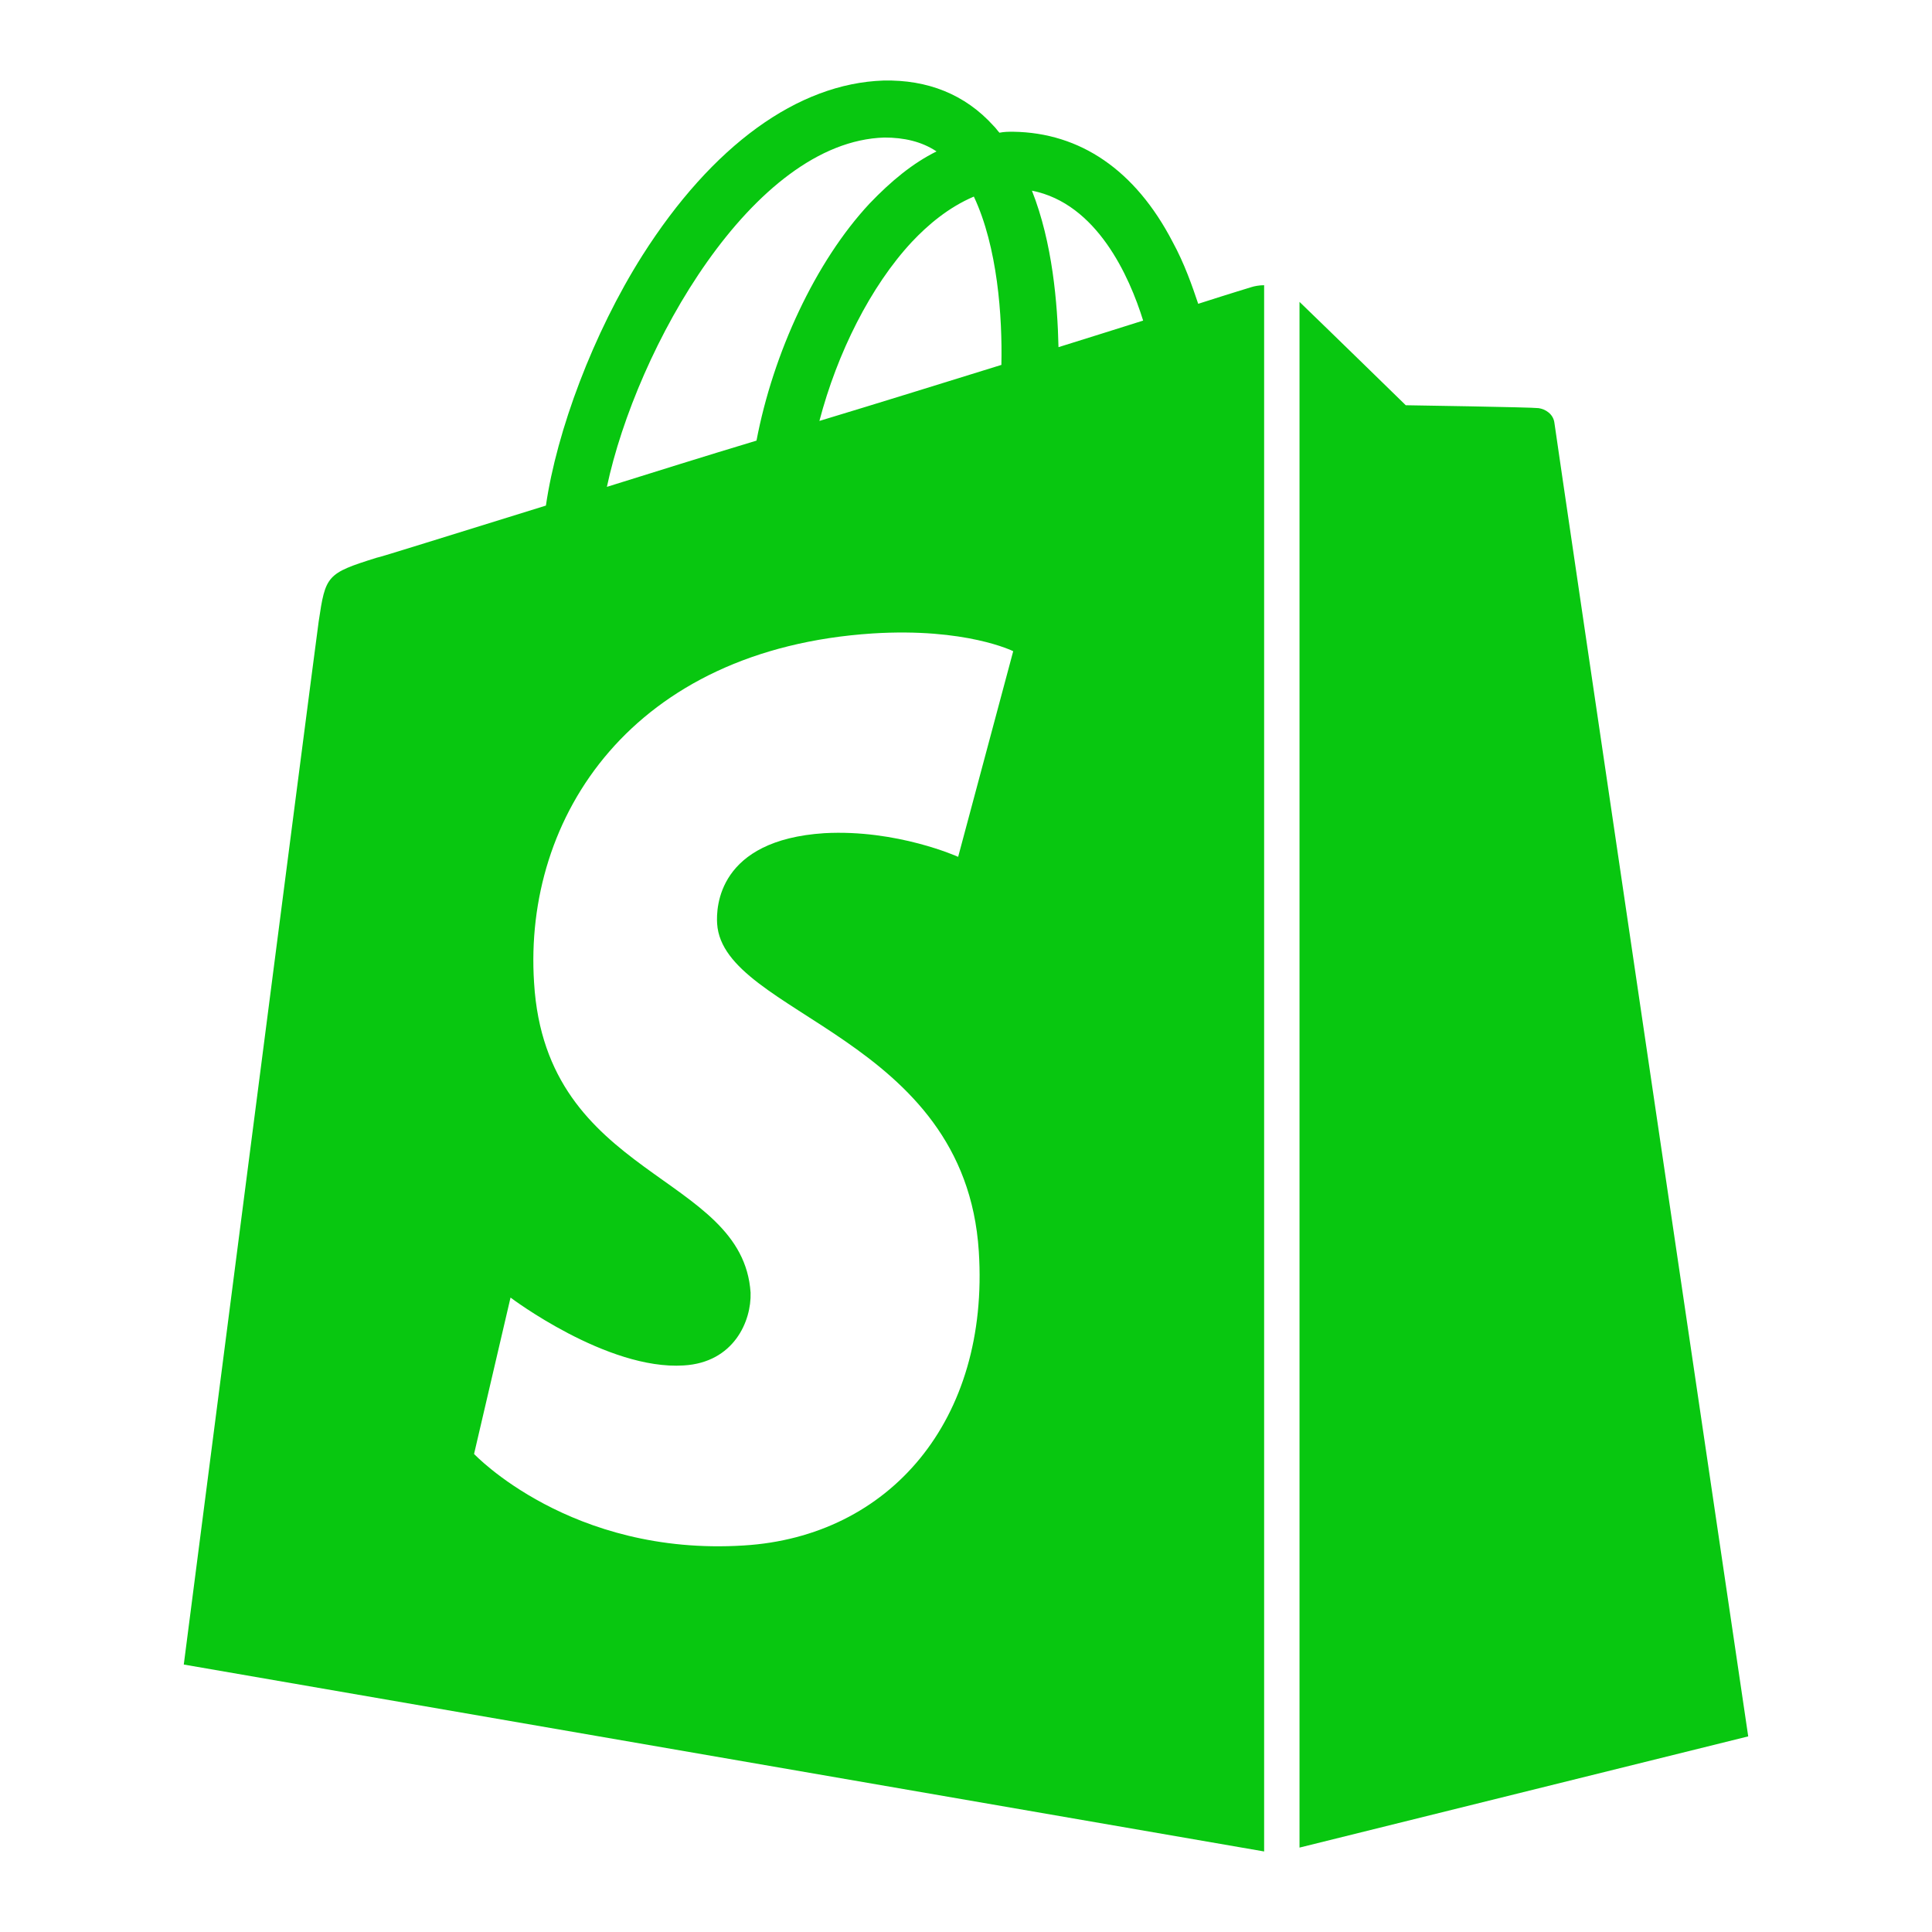 <svg width="16" height="16" viewBox="0 0 16 16" fill="none" xmlns="http://www.w3.org/2000/svg">
<g id="shopify">
<path id="Vector" d="M10.363 2.378C10.363 2.378 10.2 2.427 9.923 2.516C9.874 2.37 9.809 2.182 9.711 2.003C9.402 1.408 8.945 1.099 8.391 1.091C8.35 1.091 8.318 1.091 8.277 1.099C8.261 1.082 8.245 1.058 8.228 1.042C7.992 0.781 7.682 0.659 7.316 0.667C6.607 0.691 5.898 1.205 5.319 2.117C4.912 2.761 4.611 3.568 4.521 4.187C3.706 4.439 3.136 4.619 3.119 4.619C2.704 4.749 2.696 4.765 2.639 5.148C2.598 5.442 1.522 13.785 1.522 13.785L10.469 15.333V2.362C10.428 2.362 10.387 2.37 10.363 2.378ZM8.293 3.022C7.821 3.168 7.299 3.331 6.786 3.486C6.933 2.924 7.21 2.37 7.552 2.003C7.682 1.865 7.853 1.718 8.065 1.628C8.261 2.044 8.302 2.622 8.293 3.022ZM7.324 1.139C7.487 1.139 7.633 1.172 7.756 1.254C7.56 1.351 7.381 1.498 7.202 1.685C6.753 2.166 6.403 2.924 6.265 3.649C5.833 3.779 5.417 3.91 5.026 4.032C5.271 2.883 6.232 1.172 7.324 1.139ZM5.939 7.65C5.988 8.407 7.992 8.579 8.106 10.363C8.196 11.764 7.365 12.726 6.159 12.799C4.725 12.889 3.926 12.041 3.926 12.041L4.228 10.746C4.228 10.746 5.026 11.349 5.662 11.308C6.077 11.284 6.224 10.941 6.216 10.705C6.15 9.711 4.521 9.768 4.423 8.139C4.333 6.762 5.238 5.376 7.226 5.246C8 5.197 8.391 5.393 8.391 5.393L7.935 7.096C7.935 7.096 7.43 6.867 6.827 6.9C5.947 6.957 5.93 7.511 5.939 7.65ZM8.766 2.875C8.758 2.516 8.717 2.011 8.546 1.579C9.084 1.685 9.353 2.288 9.467 2.655C9.263 2.72 9.027 2.793 8.766 2.875ZM10.762 15.301L14.478 14.38C14.478 14.38 12.881 3.576 12.873 3.502C12.864 3.429 12.799 3.388 12.742 3.38C12.685 3.372 11.642 3.356 11.642 3.356C11.642 3.356 11.007 2.736 10.762 2.5V15.301Z" fill="#08C710"/>
</g>
</svg>

